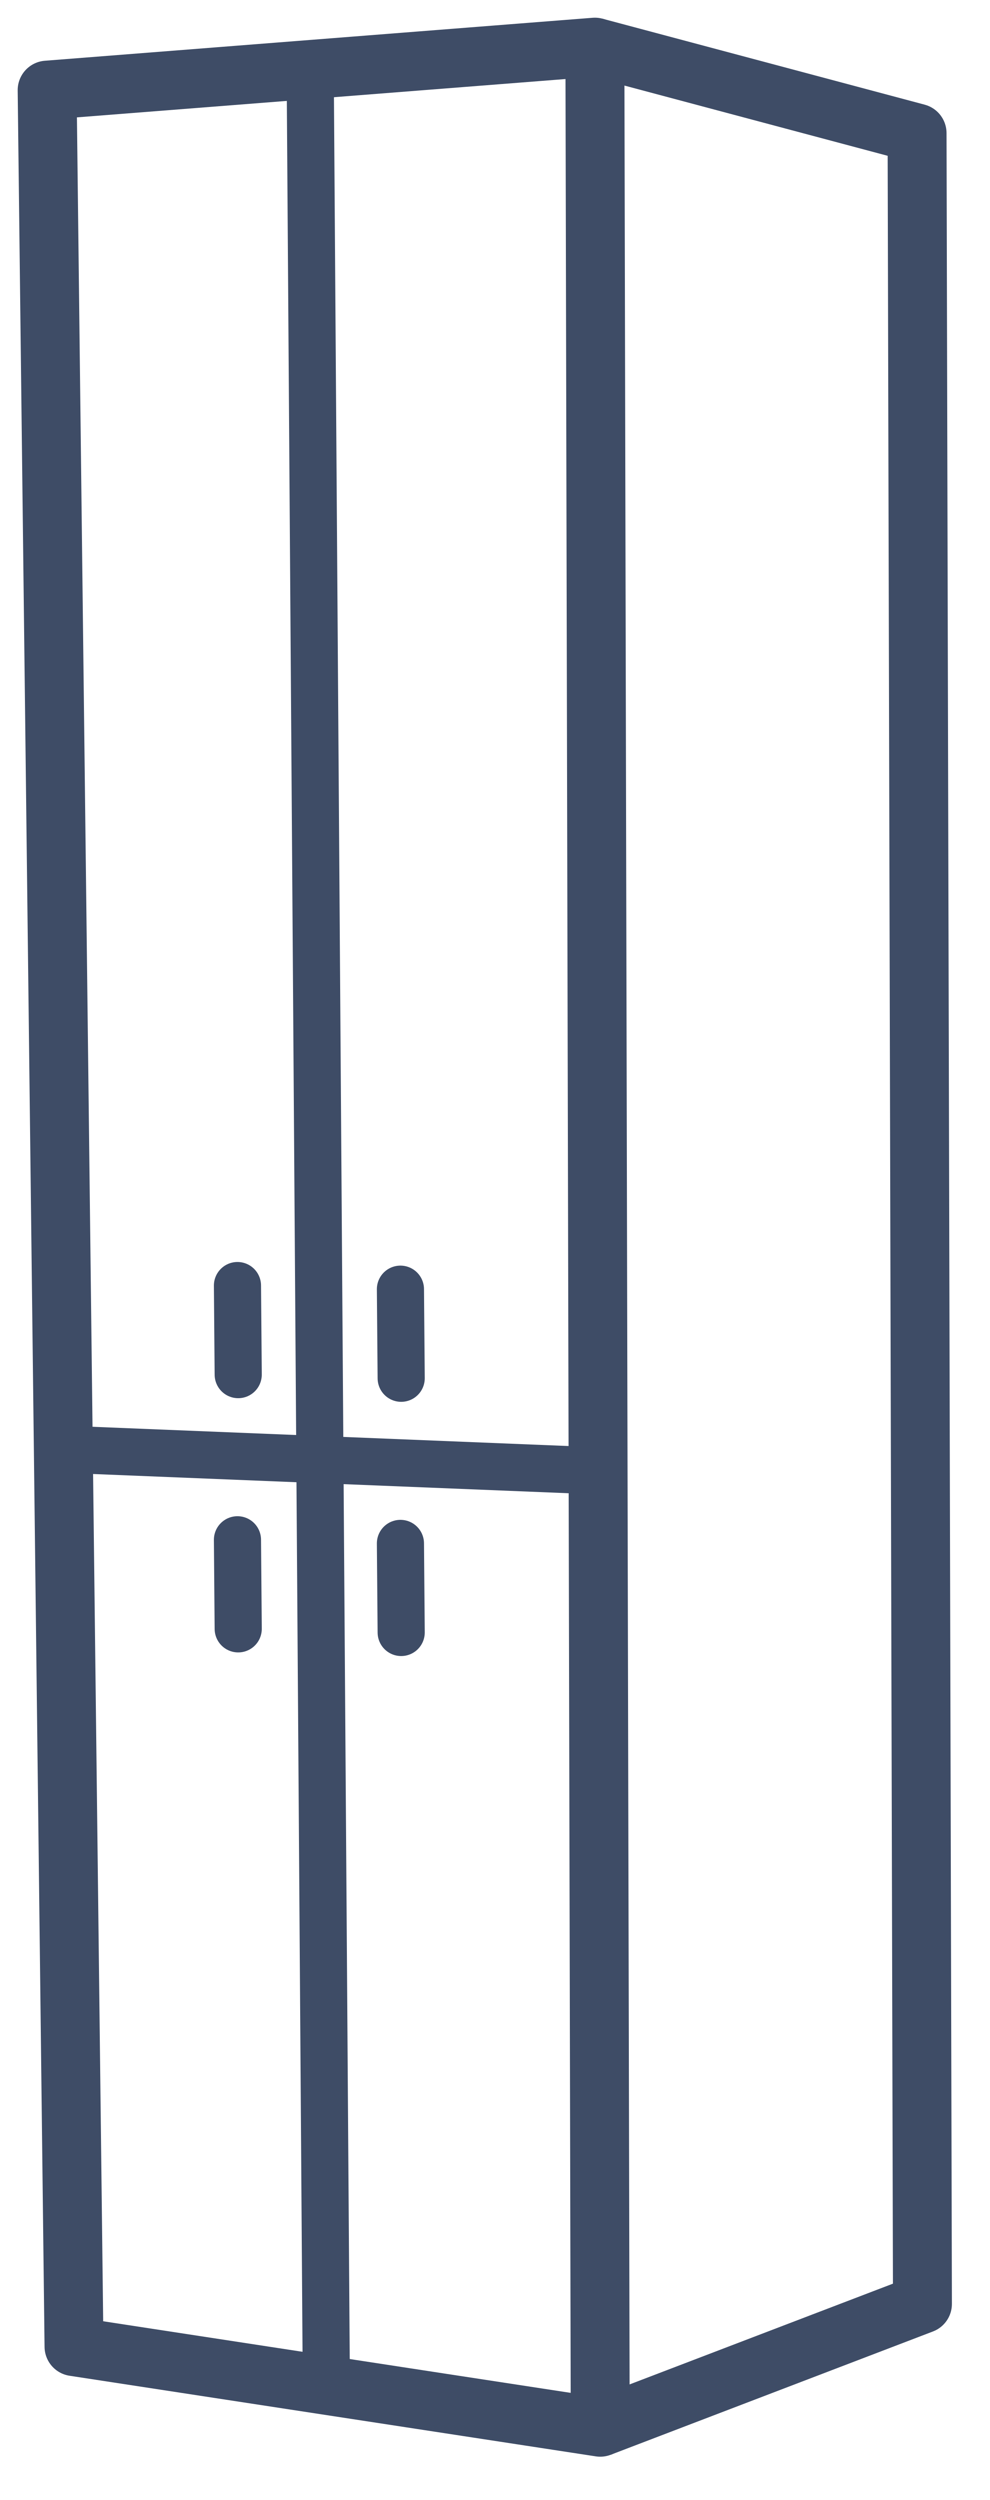<?xml version="1.0" encoding="UTF-8"?> <svg xmlns="http://www.w3.org/2000/svg" xmlns:xlink="http://www.w3.org/1999/xlink" width="21px" height="53px" viewBox="0 0 21 53" version="1.1"><title>Group 14</title><g id="Page-1" stroke="none" stroke-width="1" fill="none" fill-rule="evenodd" stroke-linejoin="round"><g id="Group-14" transform="translate(1, 1)" stroke="#3E4C66"><g id="Group-7"><polygon id="Stroke-1" stroke-width="1.25" points="0 0.911 0.57 48.752 11.732 50.461 11.619 0"></polygon><polyline id="Stroke-3" stroke-width="1.25" points="11.618 0 18.453 1.823 18.567 47.847 11.732 50.461"></polyline><line x1="5.582" y1="0.797" x2="5.923" y2="49.663" id="Stroke-5"></line></g><line x1="4.037" y1="26.256" x2="4.053" y2="28.144" id="Stroke-8" stroke-linecap="round"></line><line x1="7.494" y1="26.333" x2="7.51" y2="28.221" id="Stroke-9" stroke-linecap="round"></line><line x1="4.037" y1="31.646" x2="4.053" y2="33.534" id="Stroke-10" stroke-linecap="round"></line><line x1="7.494" y1="31.723" x2="7.51" y2="33.611" id="Stroke-11" stroke-linecap="round"></line><line x1="0.456" y1="29.73" x2="11.733" y2="30.186" id="Stroke-12"></line></g></g></svg> 